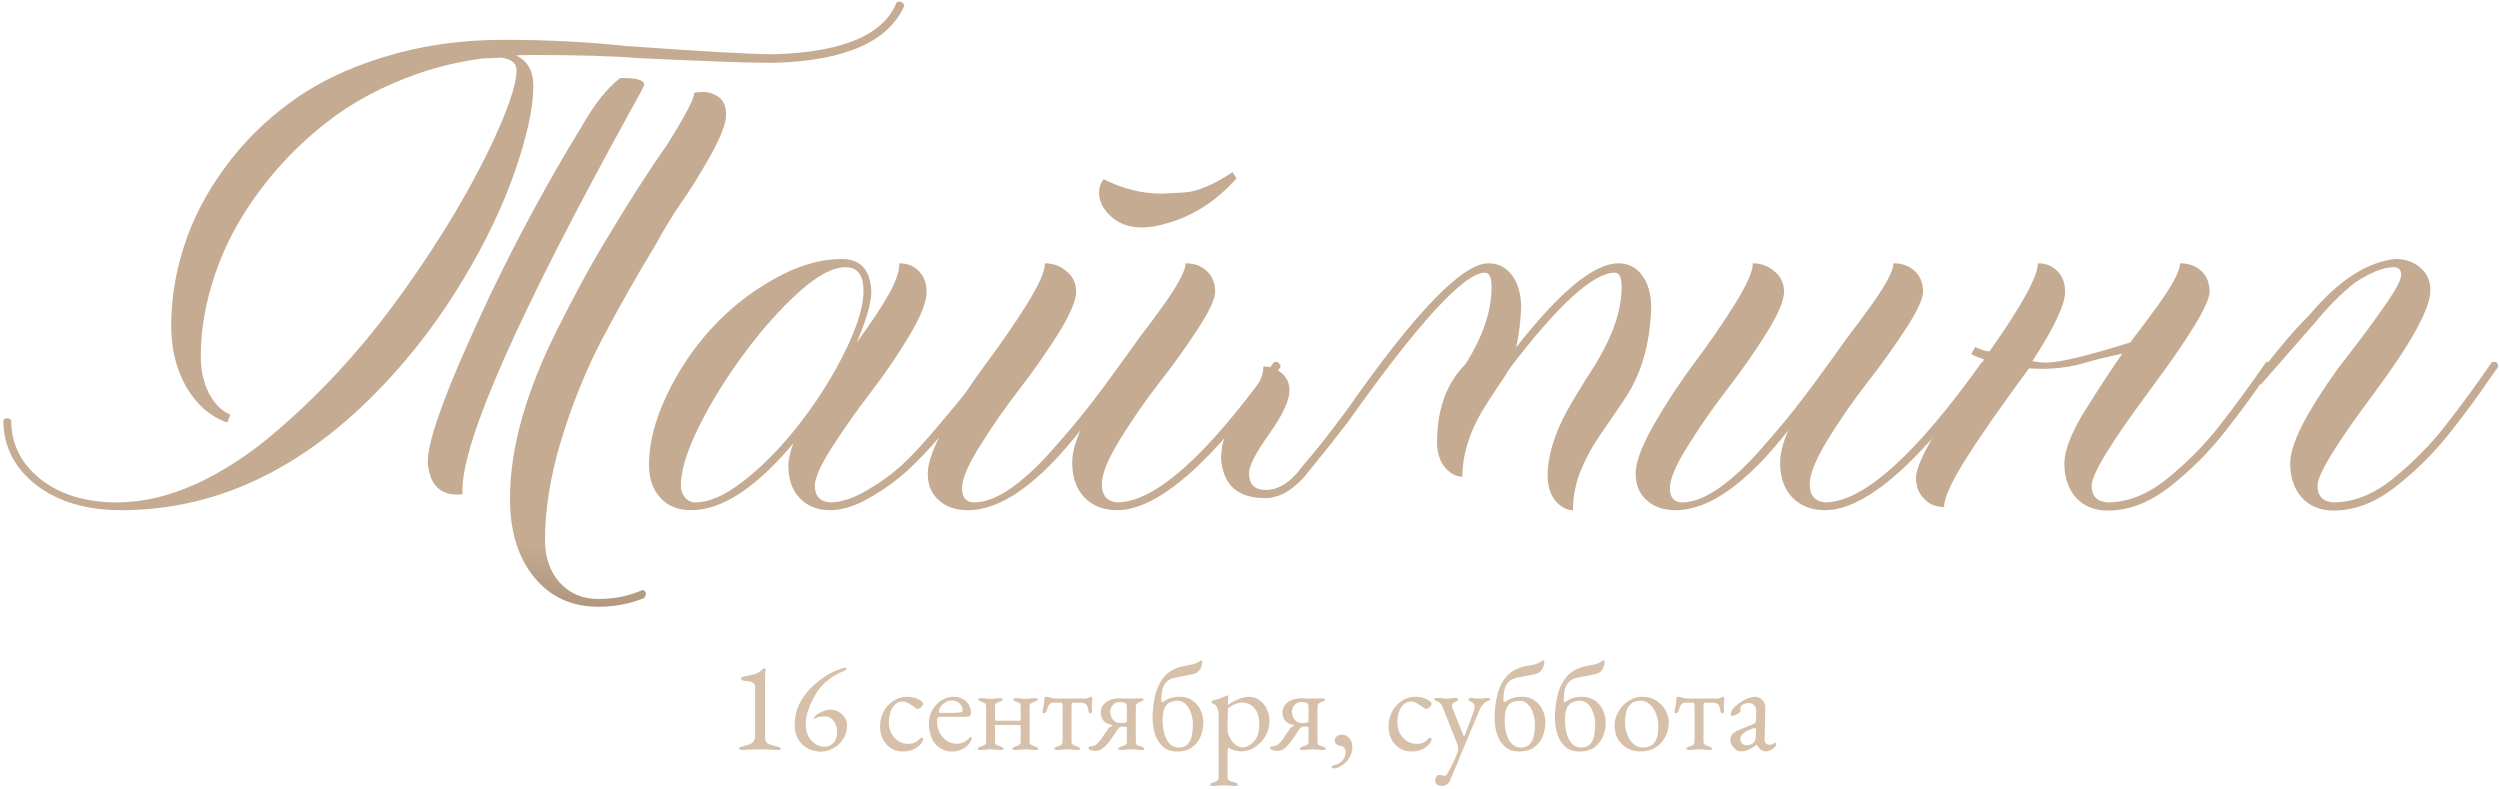<?xml version="1.0" encoding="UTF-8"?> <svg xmlns="http://www.w3.org/2000/svg" width="627" height="198" viewBox="0 0 627 198" fill="none"> <path d="M114.715 124.047C110.223 124.047 107.749 121.41 107.293 116.137V115.648C107.293 109.984 112.469 96.182 122.82 74.242C129.852 59.529 137.534 45.368 145.867 31.762C148.992 26.228 152.215 22.159 155.535 19.555H156.121C159.702 19.555 161.525 20.108 161.59 21.215C161.59 21.475 160.385 23.754 157.977 28.051C129.982 78.832 115.984 110.44 115.984 122.875V123.949L114.715 124.047ZM150.066 152.172C143.361 152.172 137.99 149.698 133.953 144.75C129.917 139.802 127.898 133.227 127.898 125.023C127.898 112.393 131.935 98.103 140.008 82.152C143.849 74.47 147.527 67.667 151.043 61.742C157.553 50.87 162.924 42.471 167.156 36.547C171.779 29.19 174.09 24.796 174.09 23.363V23.266C174.871 23.135 175.587 23.07 176.238 23.07C177.671 23.07 179.005 23.494 180.242 24.34C181.479 25.186 182.098 26.684 182.098 28.832C182.098 30.98 180.73 34.496 177.996 39.379C175.262 44.197 172.885 48.005 170.867 50.805C168.914 53.604 166.733 57.185 164.324 61.547C159.507 69.49 155.047 77.367 150.945 85.18C146.909 92.927 143.523 101.293 140.789 110.277C138.055 119.262 136.688 127.628 136.688 135.375C136.688 139.802 137.924 143.383 140.398 146.117C142.872 148.852 146.095 150.219 150.066 150.219C154.103 150.219 157.781 149.47 161.102 147.973C161.688 148.038 161.98 148.363 161.98 148.949C161.98 149.34 161.818 149.698 161.492 150.023C157.911 151.456 154.103 152.172 150.066 152.172ZM129.363 13.891C132.293 15.193 133.758 17.764 133.758 21.605C133.758 26.944 132.228 34.04 129.168 42.895C126.108 51.684 121.844 60.635 116.375 69.75C108.628 82.706 99.481 94.001 88.934 103.637C71.03 119.848 51.531 127.953 30.438 127.953C21.648 127.953 14.52 125.837 9.051 121.605C3.582 117.309 0.848 111.905 0.848 105.395C1.108 105.069 1.434 104.906 1.824 104.906C2.215 104.906 2.54 105.069 2.801 105.395C2.801 111.319 5.242 116.234 10.125 120.141C15.073 124.047 21.486 126 29.363 126C35.743 126 42.319 124.47 49.09 121.41C55.926 118.285 62.566 113.956 69.012 108.422C81.577 97.745 92.938 85.049 103.094 70.336C110.971 59.073 117.449 48.233 122.527 37.816C127.215 28.051 129.559 21.312 129.559 17.602C129.559 15.844 128.289 14.802 125.75 14.477L120.965 14.672C115.496 15.388 110.19 16.625 105.047 18.383C96.062 21.508 88.315 25.642 81.805 30.785C75.294 35.863 69.63 41.69 64.812 48.266C59.995 54.776 56.382 61.579 53.973 68.676C51.564 75.707 50.359 82.608 50.359 89.379C50.359 92.894 51.043 95.987 52.41 98.656C53.777 101.26 55.568 103.051 57.781 104.027L57 105.98C52.768 104.483 49.35 101.521 46.746 97.094C44.207 92.602 42.938 87.491 42.938 81.762C42.938 74.926 44.044 68.155 46.258 61.449C48.471 54.678 51.857 48.2 56.414 42.016C60.971 35.766 66.473 30.297 72.918 25.609C79.363 20.857 87.176 17.081 96.356 14.281C105.6 11.417 115.594 9.984 126.336 9.984C137.078 9.984 147.332 10.505 157.098 11.547C176.434 12.914 188.478 13.598 193.23 13.598H194.305C211.427 13.077 221.616 8.747 224.871 0.609C225.132 0.479 225.359 0.414 225.555 0.414C226.141 0.414 226.564 0.74 226.824 1.391C222.853 10.44 212.013 15.225 194.305 15.746H192.449C187.436 15.746 176.661 15.355 160.125 14.574C153.745 14.053 144.891 13.793 133.562 13.793C132.13 13.793 130.73 13.825 129.363 13.891ZM208.172 127.953C205.047 127.953 202.508 126.944 200.555 124.926C198.667 122.908 197.723 120.206 197.723 116.82C197.723 115.258 198.146 113.37 198.992 111.156C189.617 122.354 181.056 127.953 173.309 127.953C170.118 127.953 167.579 126.944 165.691 124.926C163.738 122.842 162.762 120.076 162.762 116.625C162.762 111.221 164.227 105.427 167.156 99.242C170.086 93.057 173.797 87.491 178.289 82.543C182.846 77.53 188.087 73.363 194.012 70.043C199.936 66.658 205.633 64.965 211.102 64.965C215.789 64.965 218.263 67.634 218.523 72.973C218.523 75.967 217.286 80.297 214.812 85.961C218.393 81.078 221.062 77.074 222.82 73.949C224.643 70.759 225.555 68.122 225.555 66.039C227.573 66.039 229.201 66.69 230.438 67.992C231.74 69.294 232.391 71.019 232.391 73.168C232.391 75.707 230.926 79.418 227.996 84.301C225.066 89.184 221.844 93.904 218.328 98.461C214.878 102.953 211.688 107.478 208.758 112.035C205.828 116.592 204.363 119.848 204.363 121.801C204.363 124.405 205.633 125.805 208.172 126C210.906 126 213.999 124.991 217.449 122.973C220.9 120.954 223.927 118.741 226.531 116.332C229.135 113.858 232.098 110.635 235.418 106.664C238.803 102.693 241.18 99.796 242.547 97.973L247.723 90.844L248.211 90.746C248.536 90.746 248.797 90.876 248.992 91.137C249.253 91.332 249.383 91.592 249.383 91.918V92.016L244.207 99.242C242.84 101.065 240.398 104.027 236.883 108.129C233.432 112.23 230.34 115.518 227.605 117.992C224.871 120.466 221.714 122.745 218.133 124.828C214.552 126.911 211.232 127.953 208.172 127.953ZM174.383 126C177.703 126 181.479 124.405 185.711 121.215C190.008 118.025 194.24 113.923 198.406 108.91C202.573 103.897 206.251 98.559 209.441 92.894C214.194 84.366 216.57 77.725 216.57 72.973C216.57 69.001 215.073 67.016 212.078 67.016C208.888 67.016 204.982 69.099 200.359 73.266C195.737 77.432 191.18 82.543 186.688 88.598C182.195 94.652 178.419 100.74 175.359 106.859C172.299 112.979 170.77 117.96 170.77 121.801C170.77 122.973 171.128 123.982 171.844 124.828C172.56 125.609 173.406 126 174.383 126ZM280.145 127.953C276.759 127.953 274.025 126.879 271.941 124.73C269.923 122.582 268.914 119.685 268.914 116.039C268.914 113.76 269.598 111.059 270.965 107.934C260.483 121.28 251.076 127.953 242.742 127.953C239.747 127.953 237.339 127.139 235.516 125.512C233.628 123.884 232.684 121.638 232.684 118.773C232.684 115.909 234.214 111.807 237.273 106.469C240.333 101.13 243.686 96.019 247.332 91.137C251.043 86.189 254.428 81.273 257.488 76.391C260.548 71.508 262.078 68.057 262.078 66.039C264.161 66.039 265.984 66.723 267.547 68.09C269.109 69.392 269.891 71.085 269.891 73.168C269.891 75.382 268.393 78.897 265.398 83.715C262.404 88.467 259.116 93.155 255.535 97.777C252.02 102.335 248.764 107.022 245.77 111.84C242.775 116.592 241.277 120.108 241.277 122.387C241.277 124.796 242.286 126 244.305 126C247.039 126 250.099 124.828 253.484 122.484C256.935 120.076 260.418 116.853 263.934 112.816C267.514 108.78 270.477 105.264 272.82 102.27C275.229 99.21 278.582 94.685 282.879 88.695L285.809 84.594C287.632 82.25 289.096 80.297 290.203 78.734C294.956 72.354 297.332 68.122 297.332 66.039C299.546 66.039 301.336 66.69 302.703 67.992C304.07 69.294 304.754 71.019 304.754 73.168C304.754 74.991 303.257 78.181 300.262 82.738C297.332 87.231 294.077 91.755 290.496 96.312C286.98 100.87 283.725 105.59 280.73 110.473C277.801 115.29 276.336 118.936 276.336 121.41C276.336 124.21 277.605 125.74 280.145 126C289.65 126 302.768 114.281 319.5 90.844L319.988 90.746C320.314 90.746 320.574 90.876 320.77 91.137C321.03 91.332 321.16 91.592 321.16 91.918V92.016C304.103 115.974 290.431 127.953 280.145 127.953ZM286.395 57.055C283.27 57.055 280.698 56.143 278.68 54.32C276.661 52.497 275.652 50.512 275.652 48.363C275.652 46.996 276.043 45.857 276.824 44.945C281.577 47.354 286.395 48.559 291.277 48.559C291.993 48.559 293.914 48.461 297.039 48.266C300.229 48.07 304.266 46.378 309.148 43.188L310.125 44.75C305.047 50.414 299.253 54.158 292.742 55.98C290.398 56.697 288.283 57.055 286.395 57.055ZM394.5 127.953C392.938 127.953 391.473 127.172 390.105 125.609C388.803 123.982 388.152 121.898 388.152 119.359C388.152 113.695 390.333 107.283 394.695 100.121C396.518 97.061 398.341 94.132 400.164 91.332C404.526 84.171 406.707 77.725 406.707 71.996C406.707 69.587 406.154 68.383 405.047 68.383C399.643 68.383 390.887 76.326 378.777 92.211C378.191 93.188 377.02 94.978 375.262 97.582C373.569 100.121 372.397 101.944 371.746 103.051C368.426 108.715 366.766 114.216 366.766 119.555C365.203 119.555 363.738 118.773 362.371 117.211C361.069 115.583 360.418 113.5 360.418 110.961C360.418 102.628 362.794 96.085 367.547 91.332C371.909 84.431 374.09 77.986 374.09 71.996C374.09 69.587 373.536 68.383 372.43 68.383C367.221 68.383 355.73 80.915 337.957 105.98C334.441 110.538 331.284 114.509 328.484 117.895C324.904 122.582 321.16 124.926 317.254 124.926C310.288 124.926 306.609 121.508 306.219 114.672L306.414 112.816C306.479 110.473 308.204 106.892 311.59 102.074L314.715 97.68C316.147 95.596 316.863 93.676 316.863 91.918C318.621 91.918 320.151 92.471 321.453 93.578C322.755 94.685 323.406 96.117 323.406 97.875C323.406 100.414 321.714 104.06 318.328 108.812C314.943 113.565 313.25 116.853 313.25 118.676C313.25 121.475 314.65 122.875 317.449 122.875C320.77 122.875 323.895 120.824 326.824 116.723C329.754 113.402 333.497 108.65 338.055 102.465C355.047 78.181 366.798 66.039 373.309 66.039C375.717 66.039 377.671 67.016 379.168 68.969C380.665 70.922 381.447 73.591 381.512 76.977C381.382 80.622 380.958 84.008 380.242 87.133C391.245 73.07 399.806 66.039 405.926 66.039C408.335 66.039 410.288 67.016 411.785 68.969C413.283 70.922 414.064 73.591 414.129 76.977C413.868 86.287 411.59 94.066 407.293 100.316C405.34 103.246 403.387 106.111 401.434 108.91C399.48 111.71 397.82 114.737 396.453 117.992C395.151 121.247 394.5 124.568 394.5 127.953ZM457.684 127.953C454.298 127.953 451.564 126.879 449.48 124.73C447.462 122.582 446.453 119.685 446.453 116.039C446.453 113.76 447.137 111.059 448.504 107.934C438.022 121.28 428.615 127.953 420.281 127.953C417.286 127.953 414.878 127.139 413.055 125.512C411.167 123.884 410.223 121.638 410.223 118.773C410.223 115.909 411.753 111.807 414.812 106.469C417.872 101.13 421.225 96.019 424.871 91.137C428.582 86.189 431.967 81.273 435.027 76.391C438.087 71.508 439.617 68.057 439.617 66.039C441.701 66.039 443.523 66.723 445.086 68.09C446.648 69.392 447.43 71.085 447.43 73.168C447.43 75.382 445.932 78.897 442.938 83.715C439.943 88.467 436.655 93.155 433.074 97.777C429.559 102.335 426.303 107.022 423.309 111.84C420.314 116.592 418.816 120.108 418.816 122.387C418.816 124.796 419.826 126 421.844 126C424.578 126 427.638 124.828 431.023 122.484C434.474 120.076 437.957 116.853 441.473 112.816C445.053 108.78 448.016 105.264 450.359 102.27C452.768 99.21 456.121 94.685 460.418 88.695L463.348 84.594C465.171 82.25 466.635 80.297 467.742 78.734C472.495 72.354 474.871 68.122 474.871 66.039C477.085 66.039 478.875 66.69 480.242 67.992C481.609 69.294 482.293 71.019 482.293 73.168C482.293 74.991 480.796 78.181 477.801 82.738C474.871 87.231 471.616 91.755 468.035 96.312C464.52 100.87 461.264 105.59 458.27 110.473C455.34 115.29 453.875 118.936 453.875 121.41C453.875 124.21 455.145 125.74 457.684 126C467.189 126 480.307 114.281 497.039 90.844L497.527 90.746C497.853 90.746 498.113 90.876 498.309 91.137C498.569 91.332 498.699 91.592 498.699 91.918V92.016C481.642 115.974 467.97 127.953 457.684 127.953ZM528.582 128.051C525.327 128.051 522.69 126.977 520.672 124.828C518.719 122.615 517.742 119.75 517.742 116.234C517.742 113.305 519.207 109.301 522.137 104.223C526.564 97.126 529.949 91.951 532.293 88.695C528.582 89.477 525.392 90.258 522.723 91.039C519.533 92.016 515.854 92.504 511.688 92.504L508.855 92.406C501.954 101.781 496.811 109.138 493.426 114.477C489.52 120.596 487.566 124.828 487.566 127.172C485.548 127.172 483.888 126.488 482.586 125.121C481.219 123.754 480.535 121.996 480.535 119.848C480.535 117.764 482.13 114.053 485.32 108.715C487.599 104.939 491.701 98.754 497.625 90.16C496.128 89.639 495.053 89.184 494.402 88.793L495.379 87.035C496.941 87.751 498.081 88.109 498.797 88.109H498.992C507.065 76.651 511.102 69.294 511.102 66.039C513.12 66.039 514.747 66.69 515.984 67.992C517.286 69.294 517.938 71.019 517.938 73.168C517.938 76.358 515.203 82.152 509.734 90.551C510.841 90.811 512.013 90.941 513.25 90.941C516.505 90.941 523.536 89.249 534.344 85.863C534.734 85.212 535.027 84.789 535.223 84.594C537.046 82.25 538.51 80.297 539.617 78.734C544.37 72.419 546.746 68.188 546.746 66.039C548.96 66.039 550.75 66.69 552.117 67.992C553.484 69.294 554.168 71.019 554.168 73.168C554.168 76.228 549.025 84.659 538.738 98.461C529.298 111.221 524.578 119.001 524.578 121.801C524.578 124.405 525.913 125.805 528.582 126C533.595 126 538.543 124.047 543.426 120.141C548.634 115.909 553.094 111.384 556.805 106.566C560.19 102.27 564.031 97.029 568.328 90.844L568.816 90.746C569.533 90.746 569.891 91.169 569.891 92.016L567.938 94.75C565.138 98.917 561.915 103.311 558.27 107.934C554.233 113.142 549.611 117.797 544.402 121.898C539.259 126 533.986 128.051 528.582 128.051ZM585.223 128.051C581.967 128.051 579.331 126.977 577.312 124.828C575.359 122.615 574.383 119.75 574.383 116.234C574.383 113.305 575.815 109.301 578.68 104.223C581.609 99.144 584.799 94.392 588.25 89.965C591.766 85.473 594.956 81.176 597.82 77.074C600.75 72.908 602.215 70.206 602.215 68.969C602.215 67.667 601.596 67.016 600.359 67.016C597.82 67.016 594.598 68.285 590.691 70.824C587.176 73.624 583.823 76.977 580.633 80.883L567.059 96.41H566.961C566.375 96.41 566.082 95.954 566.082 95.043V94.555C570.9 88.044 575.294 82.836 579.266 78.93C586.492 70.336 593.654 65.681 600.75 64.965C603.354 64.965 605.47 65.713 607.098 67.211C608.725 68.643 609.539 70.499 609.539 72.777C609.539 77.335 604.819 85.961 595.379 98.656C585.939 111.286 581.219 119.001 581.219 121.801C581.219 124.405 582.553 125.805 585.223 126C590.236 126 595.184 124.047 600.066 120.141C605.275 115.909 609.734 111.384 613.445 106.566C616.831 102.27 620.672 97.029 624.969 90.844L625.457 90.746C626.173 90.746 626.531 91.169 626.531 92.016L624.578 94.75C621.779 98.917 618.556 103.311 614.91 107.934C610.874 113.142 606.251 117.797 601.043 121.898C595.9 126 590.626 128.051 585.223 128.051Z" fill="url(#paint0_linear_459_95)"></path> <path d="M185.862 188.096C185.712 188.096 185.595 188.053 185.51 187.968C185.424 187.883 185.382 187.797 185.382 187.712C185.382 187.52 185.542 187.381 185.862 187.296C186.672 187.083 187.334 186.891 187.846 186.72C188.379 186.528 188.763 186.272 188.998 185.952C189.254 185.611 189.382 185.131 189.382 184.512V172.288C189.382 171.883 189.254 171.573 188.998 171.36C188.742 171.147 188.411 170.997 188.006 170.912C187.6 170.827 187.163 170.773 186.694 170.752C186.48 170.731 186.288 170.677 186.118 170.592C185.947 170.507 185.862 170.379 185.862 170.208C185.862 170.059 185.936 169.931 186.086 169.824C186.256 169.717 186.448 169.653 186.661 169.632C187.622 169.483 188.475 169.301 189.222 169.088C189.99 168.853 190.736 168.373 191.462 167.648C191.483 167.627 191.504 167.616 191.526 167.616C191.568 167.616 191.6 167.616 191.622 167.616C191.728 167.616 191.824 167.648 191.91 167.712C191.995 167.755 192.027 167.819 192.006 167.904C191.963 168.224 191.931 168.576 191.91 168.96C191.888 169.323 191.878 169.728 191.878 170.176V184.896C191.878 185.429 191.974 185.835 192.166 186.112C192.379 186.389 192.731 186.613 193.222 186.784C193.712 186.933 194.395 187.115 195.27 187.328C195.398 187.349 195.515 187.403 195.622 187.488C195.75 187.552 195.814 187.637 195.814 187.744C195.814 187.979 195.664 188.096 195.366 188.096C194.768 188.096 194.214 188.075 193.702 188.032C193.211 188.011 192.72 187.989 192.23 187.968C191.76 187.947 191.238 187.936 190.661 187.936C190.086 187.936 189.542 187.947 189.03 187.968C188.518 187.989 188.006 188.011 187.494 188.032C186.982 188.075 186.438 188.096 185.862 188.096ZM205.877 188.512C204.789 188.512 203.743 188.267 202.741 187.776C201.738 187.285 200.917 186.549 200.277 185.568C199.637 184.565 199.317 183.317 199.317 181.824C199.317 180.629 199.455 179.541 199.733 178.56C200.01 177.579 200.362 176.715 200.789 175.968C201.215 175.2 201.642 174.549 202.069 174.016C202.517 173.461 202.89 173.035 203.189 172.736C203.722 172.181 204.405 171.563 205.237 170.88C206.069 170.197 207.029 169.547 208.117 168.928C209.226 168.309 210.431 167.829 211.733 167.488C211.925 167.445 212.074 167.456 212.181 167.52C212.309 167.584 212.351 167.648 212.309 167.712C212.223 167.904 212.085 168.053 211.893 168.16C211.722 168.245 211.583 168.309 211.477 168.352C210.047 168.971 208.81 169.675 207.765 170.464C206.741 171.253 205.823 172.235 205.013 173.408C204.671 173.92 204.266 174.624 203.797 175.52C203.327 176.395 202.922 177.376 202.581 178.464C202.239 179.552 202.069 180.651 202.069 181.76C202.09 182.933 202.335 183.936 202.805 184.768C203.274 185.579 203.85 186.197 204.533 186.624C205.237 187.051 205.941 187.275 206.645 187.296C207.519 187.317 208.287 187.019 208.949 186.4C209.61 185.76 209.941 184.779 209.941 183.456C209.941 182.795 209.813 182.187 209.557 181.632C209.322 181.056 208.981 180.587 208.533 180.224C208.106 179.861 207.605 179.68 207.029 179.68C206.474 179.68 205.994 179.712 205.589 179.776C205.205 179.84 204.831 179.968 204.469 180.16C204.277 180.245 204.159 180.245 204.117 180.16C204.095 180.053 204.138 179.936 204.245 179.808C204.415 179.637 204.554 179.499 204.661 179.392C204.789 179.285 204.938 179.168 205.109 179.04C205.343 178.869 205.77 178.656 206.389 178.4C207.029 178.123 207.647 177.984 208.245 177.984C208.991 177.984 209.674 178.155 210.293 178.496C210.933 178.837 211.445 179.307 211.829 179.904C212.234 180.48 212.437 181.152 212.437 181.92C212.437 182.923 212.245 183.829 211.861 184.64C211.477 185.451 210.965 186.144 210.325 186.72C209.685 187.296 208.97 187.733 208.181 188.032C207.413 188.352 206.645 188.512 205.877 188.512ZM226.41 188.48C225.343 188.48 224.372 188.213 223.498 187.68C222.644 187.125 221.962 186.379 221.45 185.44C220.959 184.48 220.714 183.413 220.714 182.24C220.714 180.853 221.012 179.595 221.61 178.464C222.228 177.333 223.05 176.437 224.074 175.776C225.098 175.093 226.228 174.752 227.466 174.752C228.852 174.752 230.068 175.125 231.114 175.872C231.37 176.064 231.498 176.267 231.498 176.48C231.498 176.651 231.423 176.843 231.274 177.056C231.124 177.269 230.943 177.451 230.73 177.6C230.516 177.728 230.314 177.792 230.122 177.792C230.015 177.792 229.908 177.76 229.802 177.696C229.695 177.611 229.578 177.525 229.45 177.44C228.98 177.077 228.458 176.736 227.882 176.416C227.306 176.096 226.826 175.936 226.442 175.936C225.396 175.936 224.543 176.427 223.882 177.408C223.242 178.368 222.922 179.637 222.922 181.216C222.922 182.219 223.135 183.125 223.562 183.936C224.01 184.747 224.596 185.387 225.322 185.856C226.068 186.325 226.89 186.56 227.786 186.56C228.404 186.56 228.938 186.464 229.386 186.272C229.834 186.059 230.314 185.696 230.826 185.184C230.868 185.141 230.922 185.109 230.986 185.088C231.05 185.045 231.103 185.024 231.146 185.024C231.38 185.024 231.498 185.173 231.498 185.472C231.498 185.6 231.455 185.749 231.37 185.92C231.306 186.069 231.188 186.251 231.018 186.464C230.676 186.891 230.271 187.264 229.802 187.584C229.332 187.883 228.81 188.107 228.234 188.256C227.679 188.405 227.071 188.48 226.41 188.48ZM238.816 188.48C237.643 188.48 236.619 188.192 235.744 187.616C234.869 187.04 234.187 186.229 233.696 185.184C233.205 184.117 232.96 182.891 232.96 181.504C232.96 180.267 233.237 179.147 233.792 178.144C234.368 177.12 235.125 176.299 236.064 175.68C237.003 175.061 238.027 174.752 239.136 174.752C239.989 174.752 240.747 174.923 241.408 175.264C242.069 175.605 242.581 176.085 242.944 176.704C243.328 177.301 243.52 177.995 243.52 178.784C243.52 179.445 243.2 179.776 242.56 179.776H235.808C235.509 179.776 235.296 179.861 235.168 180.032C235.061 180.181 235.008 180.491 235.008 180.96C235.008 181.984 235.232 182.923 235.68 183.776C236.128 184.608 236.725 185.28 237.472 185.792C238.219 186.283 239.04 186.528 239.936 186.528C240.576 186.528 241.152 186.411 241.664 186.176C242.197 185.92 242.667 185.557 243.072 185.088C243.157 184.981 243.221 184.917 243.264 184.896C243.307 184.853 243.36 184.832 243.424 184.832C243.595 184.832 243.68 184.939 243.68 185.152C243.68 185.557 243.488 186.005 243.104 186.496C242.784 186.901 242.4 187.253 241.952 187.552C241.504 187.851 241.013 188.075 240.48 188.224C239.947 188.395 239.392 188.48 238.816 188.48ZM235.872 178.784H238.784C239.296 178.784 239.733 178.773 240.096 178.752C240.459 178.731 240.811 178.688 241.152 178.624C241.259 178.603 241.323 178.539 241.344 178.432C241.387 178.304 241.408 178.133 241.408 177.92C241.408 177.301 241.131 176.779 240.576 176.352C240.043 175.904 239.403 175.68 238.656 175.68C238.165 175.68 237.675 175.829 237.184 176.128C236.693 176.405 236.288 176.757 235.968 177.184C235.648 177.611 235.488 178.037 235.488 178.464C235.488 178.677 235.616 178.784 235.872 178.784ZM245.973 188.096C245.845 188.096 245.685 188.085 245.493 188.064C245.322 188.043 245.237 187.957 245.237 187.808C245.237 187.637 245.311 187.52 245.461 187.456C245.631 187.371 245.802 187.296 245.973 187.232C246.293 187.125 246.591 187.008 246.869 186.88C247.167 186.731 247.317 186.432 247.317 185.984V177.216C247.317 176.789 247.189 176.501 246.933 176.352C246.698 176.181 246.421 176.053 246.101 175.968C245.93 175.904 245.759 175.829 245.589 175.744C245.439 175.659 245.365 175.541 245.365 175.392C245.365 175.243 245.45 175.157 245.621 175.136C245.813 175.115 245.973 175.104 246.101 175.104C246.527 175.104 246.837 175.115 247.029 175.136C247.242 175.157 247.445 175.189 247.637 175.232C247.829 175.253 248.106 175.264 248.469 175.264C248.853 175.264 249.13 175.253 249.301 175.232C249.471 175.189 249.653 175.157 249.845 175.136C250.058 175.115 250.367 175.104 250.773 175.104C250.901 175.104 251.05 175.115 251.221 175.136C251.413 175.157 251.509 175.243 251.509 175.392C251.509 175.541 251.423 175.659 251.253 175.744C251.103 175.829 250.943 175.904 250.773 175.968C250.453 176.053 250.165 176.181 249.909 176.352C249.674 176.501 249.557 176.789 249.557 177.216V180.576C249.557 180.661 249.599 180.715 249.685 180.736C249.77 180.757 249.834 180.768 249.877 180.768H255.829C255.871 180.768 255.903 180.747 255.925 180.704C255.967 180.661 255.989 180.597 255.989 180.512V177.216C255.989 176.789 255.882 176.501 255.669 176.352C255.455 176.181 255.189 176.053 254.869 175.968C254.698 175.904 254.527 175.829 254.357 175.744C254.207 175.659 254.133 175.541 254.133 175.392C254.133 175.243 254.218 175.157 254.389 175.136C254.559 175.115 254.719 175.104 254.869 175.104C255.295 175.104 255.605 175.115 255.797 175.136C255.989 175.157 256.17 175.189 256.341 175.232C256.533 175.253 256.81 175.264 257.173 175.264C257.557 175.264 257.834 175.253 258.005 175.232C258.197 175.189 258.399 175.157 258.613 175.136C258.826 175.115 259.135 175.104 259.541 175.104C259.69 175.104 259.85 175.115 260.021 175.136C260.191 175.157 260.277 175.243 260.277 175.392C260.277 175.541 260.191 175.659 260.021 175.744C259.871 175.829 259.711 175.904 259.541 175.968C259.221 176.053 258.922 176.181 258.645 176.352C258.367 176.501 258.229 176.789 258.229 177.216V185.984C258.229 186.411 258.378 186.699 258.677 186.848C258.997 186.997 259.317 187.125 259.637 187.232C259.807 187.296 259.967 187.371 260.117 187.456C260.287 187.52 260.373 187.637 260.373 187.808C260.373 187.957 260.277 188.043 260.085 188.064C259.914 188.085 259.765 188.096 259.637 188.096C259.231 188.096 258.911 188.075 258.677 188.032C258.442 188.011 258.218 187.989 258.005 187.968C257.813 187.947 257.525 187.936 257.141 187.936C256.778 187.936 256.49 187.947 256.277 187.968C256.063 187.989 255.839 188.011 255.605 188.032C255.391 188.075 255.071 188.096 254.645 188.096C254.517 188.096 254.357 188.085 254.165 188.064C253.994 188.043 253.909 187.957 253.909 187.808C253.909 187.637 253.983 187.52 254.133 187.456C254.303 187.371 254.474 187.296 254.645 187.232C254.965 187.125 255.263 186.997 255.541 186.848C255.839 186.699 255.989 186.411 255.989 185.984V181.984C255.989 181.899 255.978 181.856 255.957 181.856C255.935 181.835 255.903 181.824 255.861 181.824H249.653C249.61 181.824 249.578 181.845 249.557 181.888C249.557 181.909 249.557 181.963 249.557 182.048V185.984C249.557 186.432 249.706 186.731 250.005 186.88C250.325 187.008 250.645 187.125 250.965 187.232C251.135 187.296 251.295 187.371 251.445 187.456C251.615 187.52 251.701 187.637 251.701 187.808C251.701 187.957 251.605 188.043 251.413 188.064C251.242 188.085 251.093 188.096 250.965 188.096C250.559 188.096 250.239 188.075 250.005 188.032C249.77 188.011 249.546 187.989 249.333 187.968C249.141 187.947 248.853 187.936 248.469 187.936C248.106 187.936 247.818 187.947 247.605 187.968C247.391 187.989 247.167 188.011 246.933 188.032C246.719 188.075 246.399 188.096 245.973 188.096ZM265.156 188.096C265.05 188.096 264.9 188.075 264.708 188.032C264.516 188.011 264.42 187.936 264.42 187.808C264.42 187.637 264.495 187.52 264.644 187.456C264.815 187.371 264.986 187.296 265.156 187.232C265.476 187.125 265.775 186.997 266.052 186.848C266.351 186.699 266.5 186.389 266.5 185.92V177.248C266.5 177.056 266.479 176.843 266.436 176.608C266.394 176.352 266.287 176.224 266.116 176.224H264.196C263.876 176.224 263.62 176.288 263.428 176.416C263.236 176.544 263.066 176.747 262.916 177.024C262.788 177.28 262.66 177.643 262.532 178.112C262.49 178.283 262.394 178.464 262.244 178.656C262.116 178.827 261.967 178.912 261.796 178.912C261.711 178.912 261.636 178.869 261.572 178.784C261.508 178.699 261.476 178.581 261.476 178.432C261.476 178.389 261.476 178.336 261.476 178.272C261.498 178.208 261.519 178.144 261.54 178.08C261.626 177.781 261.711 177.355 261.796 176.8C261.882 176.224 261.924 175.733 261.924 175.328C261.924 175.157 261.956 175.019 262.02 174.912C262.106 174.805 262.234 174.752 262.404 174.752C262.575 174.752 262.724 174.773 262.852 174.816C262.98 174.859 263.172 174.912 263.428 174.976C263.663 175.04 263.887 175.093 264.1 175.136C264.335 175.179 264.644 175.2 265.028 175.2H271.62C271.898 175.2 272.175 175.189 272.452 175.168C272.73 175.147 272.911 175.104 272.996 175.04C273.103 174.955 273.22 174.891 273.348 174.848C273.476 174.784 273.562 174.752 273.604 174.752C273.668 174.752 273.743 174.795 273.828 174.88C273.914 174.965 273.956 175.083 273.956 175.232C273.956 175.445 273.935 175.68 273.892 175.936C273.85 176.192 273.828 176.459 273.828 176.736C273.828 176.992 273.828 177.248 273.828 177.504C273.85 177.739 273.871 177.973 273.892 178.208C273.914 178.357 273.882 178.517 273.796 178.688C273.732 178.837 273.626 178.912 273.476 178.912C273.327 178.912 273.199 178.816 273.092 178.624C273.007 178.411 272.954 178.24 272.932 178.112C272.911 177.728 272.836 177.397 272.708 177.12C272.58 176.821 272.388 176.597 272.132 176.448C271.876 176.299 271.546 176.224 271.14 176.224H269.22C269.007 176.224 268.868 176.341 268.804 176.576C268.762 176.811 268.74 177.035 268.74 177.248V185.952C268.74 186.4 268.89 186.699 269.188 186.848C269.508 186.997 269.828 187.125 270.148 187.232C270.319 187.296 270.479 187.371 270.628 187.456C270.799 187.52 270.884 187.637 270.884 187.808C270.884 187.936 270.788 188.011 270.596 188.032C270.404 188.075 270.255 188.096 270.148 188.096C269.743 188.096 269.423 188.075 269.188 188.032C268.954 188.011 268.73 187.989 268.516 187.968C268.324 187.947 268.036 187.936 267.652 187.936C267.29 187.936 267.002 187.947 266.788 187.968C266.575 187.989 266.351 188.011 266.116 188.032C265.903 188.075 265.583 188.096 265.156 188.096ZM274.813 188.32C274.365 188.32 273.949 188.256 273.565 188.128C273.181 188 272.989 187.861 272.989 187.712C272.989 187.371 273.159 187.2 273.501 187.2C274.077 187.2 274.578 187.029 275.005 186.688C275.431 186.325 275.826 185.877 276.189 185.344C276.551 184.811 276.893 184.299 277.213 183.808C277.597 183.253 277.874 182.869 278.045 182.656C278.237 182.443 278.471 182.261 278.749 182.112C279.026 181.963 279.069 181.867 278.877 181.824C278.002 181.653 277.319 181.323 276.829 180.832C276.338 180.32 276.093 179.605 276.093 178.688C276.093 177.941 276.306 177.301 276.733 176.768C277.181 176.235 277.757 175.829 278.461 175.552C279.186 175.275 279.975 175.136 280.829 175.136C281.127 175.136 281.437 175.147 281.757 175.168C282.077 175.168 282.407 175.179 282.749 175.2C283.09 175.2 283.442 175.2 283.805 175.2C284.189 175.2 284.455 175.2 284.605 175.2C284.775 175.179 284.957 175.168 285.149 175.168C285.341 175.147 285.639 175.136 286.045 175.136C286.151 175.136 286.301 175.157 286.493 175.2C286.685 175.221 286.781 175.296 286.781 175.424C286.781 175.573 286.695 175.691 286.525 175.776C286.375 175.861 286.215 175.936 286.045 176C285.725 176.085 285.447 176.224 285.213 176.416C284.978 176.608 284.861 176.949 284.861 177.44V186.112C284.861 186.56 285.01 186.837 285.309 186.944C285.607 187.029 285.917 187.125 286.237 187.232C286.407 187.296 286.567 187.371 286.717 187.456C286.887 187.52 286.973 187.637 286.973 187.808C286.973 187.957 286.866 188.043 286.653 188.064C286.461 188.085 286.322 188.096 286.237 188.096C285.831 188.096 285.501 188.075 285.245 188.032C285.01 188.011 284.786 187.989 284.573 187.968C284.359 187.947 284.061 187.936 283.677 187.936C283.314 187.936 283.026 187.947 282.813 187.968C282.599 187.989 282.375 188.011 282.141 188.032C281.927 188.075 281.607 188.096 281.181 188.096C281.095 188.096 280.946 188.085 280.733 188.064C280.541 188.043 280.445 187.957 280.445 187.808C280.445 187.637 280.519 187.52 280.669 187.456C280.839 187.371 281.01 187.296 281.181 187.232C281.501 187.125 281.821 187.008 282.141 186.88C282.461 186.752 282.621 186.464 282.621 186.016V182.592C282.621 182.379 282.525 182.272 282.333 182.272C282.013 182.229 281.767 182.208 281.597 182.208C281.426 182.208 281.255 182.229 281.085 182.272C280.807 182.357 280.551 182.56 280.317 182.88C280.082 183.2 279.709 183.765 279.197 184.576C278.791 185.216 278.354 185.824 277.885 186.4C277.415 186.976 276.925 187.445 276.413 187.808C275.901 188.149 275.367 188.32 274.813 188.32ZM280.925 181.344C281.437 181.344 281.842 181.312 282.141 181.248C282.461 181.163 282.621 181.013 282.621 180.8V177.28C282.621 176.789 282.482 176.469 282.205 176.32C281.949 176.149 281.479 176.064 280.797 176.064C280.135 176.064 279.581 176.309 279.133 176.8C278.685 177.269 278.461 177.835 278.461 178.496C278.461 179.221 278.685 179.883 279.133 180.48C279.602 181.056 280.199 181.344 280.925 181.344ZM295.269 188.48C293.819 188.48 292.635 188.096 291.717 187.328C290.821 186.539 290.16 185.525 289.733 184.288C289.307 183.029 289.083 181.696 289.061 180.288C289.061 178.091 289.296 176.064 289.765 174.208C290.235 172.352 291.035 170.795 292.165 169.536C293.317 168.277 294.875 167.456 296.837 167.072L298.213 166.816C298.789 166.709 299.259 166.592 299.621 166.464C299.984 166.336 300.283 166.197 300.517 166.048C300.773 165.899 301.008 165.749 301.221 165.6C301.243 165.579 301.285 165.568 301.349 165.568C301.413 165.568 301.456 165.611 301.477 165.696C301.52 165.781 301.541 165.856 301.541 165.92C301.541 166.347 301.456 166.784 301.285 167.232C301.136 167.68 300.88 168.075 300.517 168.416C300.155 168.757 299.664 168.992 299.045 169.12L294.757 169.952C293.968 170.101 293.307 170.4 292.773 170.848C292.261 171.275 291.877 171.893 291.621 172.704C291.387 173.493 291.269 174.528 291.269 175.808C291.269 175.979 291.333 176.075 291.461 176.096C291.589 176.096 291.728 176.043 291.877 175.936C292.304 175.595 292.837 175.317 293.477 175.104C294.139 174.869 294.939 174.752 295.877 174.752C297.136 174.752 298.203 175.061 299.077 175.68C299.973 176.299 300.645 177.099 301.093 178.08C301.563 179.04 301.797 180.075 301.797 181.184C301.797 182.421 301.563 183.605 301.093 184.736C300.624 185.845 299.909 186.752 298.949 187.456C297.989 188.139 296.763 188.48 295.269 188.48ZM295.589 187.488C296.549 187.488 297.285 187.232 297.797 186.72C298.331 186.208 298.693 185.504 298.885 184.608C299.077 183.712 299.173 182.709 299.173 181.6C299.173 180.619 299.013 179.691 298.693 178.816C298.395 177.92 297.957 177.184 297.381 176.608C296.827 176.032 296.144 175.744 295.333 175.744C294.779 175.744 294.235 175.84 293.701 176.032C293.189 176.224 292.773 176.533 292.453 176.96C292.133 177.365 291.909 177.877 291.781 178.496C291.653 179.115 291.589 179.851 291.589 180.704C291.611 182.005 291.771 183.168 292.069 184.192C292.389 185.216 292.848 186.027 293.445 186.624C294.043 187.2 294.757 187.488 295.589 187.488ZM304.186 197.12C304.08 197.12 303.941 197.099 303.77 197.056C303.6 197.035 303.514 196.96 303.514 196.832C303.514 196.661 303.589 196.533 303.738 196.448C303.909 196.384 304.08 196.32 304.25 196.256C304.57 196.149 304.88 196.021 305.178 195.872C305.477 195.744 305.626 195.467 305.626 195.04V178.816C305.626 178.645 305.573 178.389 305.466 178.048C305.381 177.707 305.232 177.376 305.018 177.056C304.805 176.736 304.517 176.544 304.154 176.48C304.069 176.459 304.005 176.405 303.962 176.32C303.92 176.235 303.898 176.149 303.898 176.064C303.898 175.957 303.92 175.872 303.962 175.808C304.005 175.744 304.058 175.701 304.122 175.68C304.933 175.488 305.626 175.285 306.202 175.072C306.778 174.837 307.322 174.613 307.834 174.4C307.856 174.4 307.866 174.4 307.866 174.4C307.866 174.379 307.877 174.368 307.898 174.368C307.941 174.368 307.984 174.4 308.026 174.464C308.069 174.528 308.09 174.592 308.09 174.656C308.09 174.848 308.058 175.157 307.994 175.584C307.952 175.989 307.93 176.32 307.93 176.576C307.93 176.747 307.941 176.843 307.962 176.864C308.176 176.651 308.56 176.384 309.114 176.064C309.69 175.723 310.341 175.424 311.066 175.168C311.792 174.891 312.485 174.752 313.146 174.752C314.256 174.752 315.194 175.051 315.962 175.648C316.752 176.224 317.349 176.981 317.754 177.92C318.181 178.837 318.394 179.797 318.394 180.8C318.394 181.76 318.213 182.699 317.85 183.616C317.488 184.512 316.976 185.323 316.314 186.048C315.653 186.773 314.885 187.36 314.01 187.808C313.136 188.235 312.197 188.448 311.194 188.448C310.896 188.448 310.533 188.395 310.106 188.288C309.701 188.203 309.296 188.085 308.89 187.936C308.506 187.787 308.208 187.616 307.994 187.424C307.973 187.424 307.952 187.552 307.93 187.808C307.909 188.043 307.888 188.288 307.866 188.544C307.866 188.821 307.866 188.992 307.866 189.056V195.04C307.866 195.317 307.973 195.531 308.186 195.68C308.421 195.851 308.677 195.968 308.954 196.032C309.253 196.117 309.509 196.192 309.722 196.256C309.893 196.32 310.053 196.384 310.202 196.448C310.373 196.533 310.458 196.661 310.458 196.832C310.458 196.96 310.373 197.035 310.202 197.056C310.032 197.099 309.882 197.12 309.754 197.12C309.136 197.12 308.613 197.088 308.186 197.024C307.781 196.981 307.301 196.96 306.746 196.96C306.384 196.96 306.085 196.971 305.85 196.992C305.637 197.013 305.413 197.035 305.178 197.056C304.944 197.099 304.613 197.12 304.186 197.12ZM311.674 187.456C311.994 187.456 312.378 187.36 312.826 187.168C313.296 186.976 313.754 186.667 314.202 186.24C314.672 185.813 315.056 185.237 315.354 184.512C315.674 183.787 315.834 182.891 315.834 181.824C315.834 180.587 315.674 179.595 315.354 178.848C315.034 178.101 314.64 177.536 314.17 177.152C313.701 176.768 313.221 176.512 312.73 176.384C312.24 176.256 311.824 176.192 311.482 176.192C310.97 176.192 310.437 176.299 309.882 176.512C309.349 176.725 308.89 176.971 308.506 177.248C308.144 177.504 307.962 177.707 307.962 177.856C307.962 178.325 307.952 178.805 307.93 179.296C307.93 179.765 307.92 180.224 307.898 180.672C307.898 181.12 307.888 181.525 307.866 181.888C307.866 182.229 307.866 182.496 307.866 182.688C307.866 183.541 308.058 184.331 308.442 185.056C308.848 185.781 309.338 186.368 309.914 186.816C310.512 187.243 311.098 187.456 311.674 187.456ZM320.375 188.32C319.927 188.32 319.511 188.256 319.127 188.128C318.743 188 318.551 187.861 318.551 187.712C318.551 187.371 318.722 187.2 319.063 187.2C319.639 187.2 320.141 187.029 320.567 186.688C320.994 186.325 321.389 185.877 321.751 185.344C322.114 184.811 322.455 184.299 322.775 183.808C323.159 183.253 323.437 182.869 323.607 182.656C323.799 182.443 324.034 182.261 324.311 182.112C324.589 181.963 324.631 181.867 324.439 181.824C323.565 181.653 322.882 181.323 322.391 180.832C321.901 180.32 321.655 179.605 321.655 178.688C321.655 177.941 321.869 177.301 322.295 176.768C322.743 176.235 323.319 175.829 324.023 175.552C324.749 175.275 325.538 175.136 326.391 175.136C326.69 175.136 326.999 175.147 327.319 175.168C327.639 175.168 327.97 175.179 328.311 175.2C328.653 175.2 329.005 175.2 329.367 175.2C329.751 175.2 330.018 175.2 330.167 175.2C330.338 175.179 330.519 175.168 330.711 175.168C330.903 175.147 331.202 175.136 331.607 175.136C331.714 175.136 331.863 175.157 332.055 175.2C332.247 175.221 332.343 175.296 332.343 175.424C332.343 175.573 332.258 175.691 332.087 175.776C331.938 175.861 331.778 175.936 331.607 176C331.287 176.085 331.01 176.224 330.775 176.416C330.541 176.608 330.423 176.949 330.423 177.44V186.112C330.423 186.56 330.573 186.837 330.871 186.944C331.17 187.029 331.479 187.125 331.799 187.232C331.97 187.296 332.13 187.371 332.279 187.456C332.45 187.52 332.535 187.637 332.535 187.808C332.535 187.957 332.429 188.043 332.215 188.064C332.023 188.085 331.885 188.096 331.799 188.096C331.394 188.096 331.063 188.075 330.807 188.032C330.573 188.011 330.349 187.989 330.135 187.968C329.922 187.947 329.623 187.936 329.239 187.936C328.877 187.936 328.589 187.947 328.375 187.968C328.162 187.989 327.938 188.011 327.703 188.032C327.49 188.075 327.17 188.096 326.743 188.096C326.658 188.096 326.509 188.085 326.295 188.064C326.103 188.043 326.007 187.957 326.007 187.808C326.007 187.637 326.082 187.52 326.231 187.456C326.402 187.371 326.573 187.296 326.743 187.232C327.063 187.125 327.383 187.008 327.703 186.88C328.023 186.752 328.183 186.464 328.183 186.016V182.592C328.183 182.379 328.087 182.272 327.895 182.272C327.575 182.229 327.33 182.208 327.159 182.208C326.989 182.208 326.818 182.229 326.647 182.272C326.37 182.357 326.114 182.56 325.879 182.88C325.645 183.2 325.271 183.765 324.759 184.576C324.354 185.216 323.917 185.824 323.447 186.4C322.978 186.976 322.487 187.445 321.975 187.808C321.463 188.149 320.93 188.32 320.375 188.32ZM326.487 181.344C326.999 181.344 327.405 181.312 327.703 181.248C328.023 181.163 328.183 181.013 328.183 180.8V177.28C328.183 176.789 328.045 176.469 327.767 176.32C327.511 176.149 327.042 176.064 326.359 176.064C325.698 176.064 325.143 176.309 324.695 176.8C324.247 177.269 324.023 177.835 324.023 178.496C324.023 179.221 324.247 179.883 324.695 180.48C325.165 181.056 325.762 181.344 326.487 181.344ZM334.56 192.704C334.176 192.704 333.984 192.587 333.984 192.352C333.984 192.267 334.016 192.181 334.08 192.096C334.165 192.032 334.282 191.989 334.432 191.968C334.901 191.861 335.37 191.68 335.84 191.424C336.309 191.168 336.704 190.795 337.024 190.304C337.344 189.835 337.504 189.227 337.504 188.48C337.504 188.224 337.386 187.936 337.152 187.616C336.917 187.275 336.618 187.093 336.256 187.072C335.786 187.029 335.413 186.88 335.136 186.624C334.88 186.368 334.752 186.069 334.752 185.728C334.752 185.301 334.922 184.949 335.264 184.672C335.626 184.395 336.042 184.256 336.512 184.256C337.28 184.256 337.909 184.555 338.4 185.152C338.912 185.728 339.168 186.464 339.168 187.36C339.168 188.171 339.008 188.896 338.688 189.536C338.368 190.197 337.962 190.763 337.472 191.232C336.981 191.701 336.469 192.064 335.936 192.32C335.424 192.576 334.965 192.704 334.56 192.704ZM353.941 188.48C352.874 188.48 351.904 188.213 351.029 187.68C350.176 187.125 349.493 186.379 348.981 185.44C348.49 184.48 348.245 183.413 348.245 182.24C348.245 180.853 348.544 179.595 349.141 178.464C349.76 177.333 350.581 176.437 351.605 175.776C352.629 175.093 353.76 174.752 354.997 174.752C356.384 174.752 357.6 175.125 358.645 175.872C358.901 176.064 359.029 176.267 359.029 176.48C359.029 176.651 358.954 176.843 358.805 177.056C358.656 177.269 358.474 177.451 358.261 177.6C358.048 177.728 357.845 177.792 357.653 177.792C357.546 177.792 357.44 177.76 357.333 177.696C357.226 177.611 357.109 177.525 356.981 177.44C356.512 177.077 355.989 176.736 355.413 176.416C354.837 176.096 354.357 175.936 353.973 175.936C352.928 175.936 352.074 176.427 351.413 177.408C350.773 178.368 350.453 179.637 350.453 181.216C350.453 182.219 350.666 183.125 351.093 183.936C351.541 184.747 352.128 185.387 352.853 185.856C353.6 186.325 354.421 186.56 355.317 186.56C355.936 186.56 356.469 186.464 356.917 186.272C357.365 186.059 357.845 185.696 358.357 185.184C358.4 185.141 358.453 185.109 358.517 185.088C358.581 185.045 358.634 185.024 358.677 185.024C358.912 185.024 359.029 185.173 359.029 185.472C359.029 185.6 358.986 185.749 358.901 185.92C358.837 186.069 358.72 186.251 358.549 186.464C358.208 186.891 357.802 187.264 357.333 187.584C356.864 187.883 356.341 188.107 355.765 188.256C355.21 188.405 354.602 188.48 353.941 188.48ZM361.579 197.12C361.174 197.12 360.801 197.013 360.459 196.8C360.118 196.608 359.947 196.277 359.947 195.808C359.947 195.424 360.033 195.083 360.203 194.784C360.395 194.507 360.662 194.368 361.003 194.368C361.238 194.368 361.462 194.4 361.675 194.464C361.91 194.528 362.113 194.56 362.283 194.56C362.411 194.56 362.518 194.528 362.603 194.464C362.71 194.421 362.806 194.336 362.891 194.208C363.126 193.824 363.393 193.344 363.691 192.768C364.011 192.192 364.331 191.541 364.651 190.816C364.993 190.091 365.313 189.323 365.611 188.512C365.675 188.32 365.707 188.075 365.707 187.776C365.707 187.605 365.697 187.445 365.675 187.296C365.654 187.125 365.622 186.976 365.579 186.848L361.867 177.472C361.718 177.088 361.515 176.757 361.259 176.48C361.025 176.181 360.747 175.989 360.427 175.904C360.257 175.84 360.086 175.765 359.915 175.68C359.766 175.595 359.691 175.477 359.691 175.328C359.691 175.2 359.766 175.125 359.915 175.104C360.086 175.061 360.225 175.04 360.331 175.04C360.758 175.04 361.067 175.051 361.259 175.072C361.473 175.093 361.665 175.125 361.835 175.168C362.027 175.189 362.305 175.2 362.667 175.2C363.051 175.2 363.339 175.189 363.531 175.168C363.723 175.125 363.926 175.093 364.139 175.072C364.353 175.051 364.673 175.04 365.099 175.04C365.227 175.04 365.366 175.072 365.515 175.136C365.665 175.179 365.739 175.264 365.739 175.392C365.739 175.541 365.622 175.691 365.387 175.84C365.174 175.968 364.982 176.053 364.811 176.096C364.598 176.16 364.438 176.277 364.331 176.448C364.225 176.597 364.171 176.821 364.171 177.12C364.171 177.248 364.203 177.408 364.267 177.6C364.331 177.771 364.385 177.909 364.427 178.016L367.019 184.416C367.062 184.544 367.126 184.608 367.211 184.608C367.275 184.608 367.329 184.544 367.371 184.416L369.579 178.56C369.643 178.411 369.697 178.219 369.739 177.984C369.803 177.728 369.835 177.525 369.835 177.376C369.835 176.971 369.771 176.693 369.643 176.544C369.537 176.373 369.387 176.245 369.195 176.16C369.025 176.075 368.822 175.968 368.587 175.84C368.374 175.691 368.267 175.541 368.267 175.392C368.267 175.264 368.342 175.179 368.491 175.136C368.662 175.072 368.801 175.04 368.907 175.04C369.206 175.04 369.505 175.072 369.803 175.136C370.123 175.179 370.582 175.2 371.179 175.2C371.585 175.2 371.873 175.189 372.043 175.168C372.235 175.125 372.395 175.093 372.523 175.072C372.651 175.051 372.833 175.04 373.067 175.04C373.174 175.04 373.302 175.061 373.451 175.104C373.622 175.125 373.707 175.2 373.707 175.328C373.707 175.477 373.622 175.595 373.451 175.68C373.302 175.765 373.142 175.84 372.971 175.904C372.651 175.989 372.31 176.245 371.947 176.672C371.585 177.077 371.297 177.536 371.083 178.048L366.731 188.416C366.71 188.48 366.593 188.757 366.379 189.248C366.187 189.739 365.942 190.347 365.643 191.072C365.345 191.797 365.014 192.576 364.651 193.408C364.31 194.24 363.979 195.04 363.659 195.808C363.467 196.235 363.19 196.555 362.827 196.768C362.465 197.003 362.049 197.12 361.579 197.12ZM381.051 188.48C379.6 188.48 378.416 188.096 377.499 187.328C376.603 186.539 375.941 185.525 375.515 184.288C375.088 183.029 374.864 181.696 374.843 180.288C374.843 178.091 375.077 176.064 375.547 174.208C376.016 172.352 376.816 170.795 377.947 169.536C379.099 168.277 380.656 167.456 382.619 167.072L383.995 166.816C384.571 166.709 385.04 166.592 385.403 166.464C385.765 166.336 386.064 166.197 386.299 166.048C386.555 165.899 386.789 165.749 387.003 165.6C387.024 165.579 387.067 165.568 387.131 165.568C387.195 165.568 387.237 165.611 387.259 165.696C387.301 165.781 387.323 165.856 387.323 165.92C387.323 166.347 387.237 166.784 387.067 167.232C386.917 167.68 386.661 168.075 386.299 168.416C385.936 168.757 385.445 168.992 384.827 169.12L380.539 169.952C379.749 170.101 379.088 170.4 378.555 170.848C378.043 171.275 377.659 171.893 377.403 172.704C377.168 173.493 377.051 174.528 377.051 175.808C377.051 175.979 377.115 176.075 377.243 176.096C377.371 176.096 377.509 176.043 377.659 175.936C378.085 175.595 378.619 175.317 379.259 175.104C379.92 174.869 380.72 174.752 381.659 174.752C382.917 174.752 383.984 175.061 384.859 175.68C385.755 176.299 386.427 177.099 386.875 178.08C387.344 179.04 387.579 180.075 387.579 181.184C387.579 182.421 387.344 183.605 386.875 184.736C386.405 185.845 385.691 186.752 384.731 187.456C383.771 188.139 382.544 188.48 381.051 188.48ZM381.371 187.488C382.331 187.488 383.067 187.232 383.579 186.72C384.112 186.208 384.475 185.504 384.667 184.608C384.859 183.712 384.955 182.709 384.955 181.6C384.955 180.619 384.795 179.691 384.475 178.816C384.176 177.92 383.739 177.184 383.163 176.608C382.608 176.032 381.925 175.744 381.115 175.744C380.56 175.744 380.016 175.84 379.483 176.032C378.971 176.224 378.555 176.533 378.235 176.96C377.915 177.365 377.691 177.877 377.562 178.496C377.435 179.115 377.371 179.851 377.371 180.704C377.392 182.005 377.552 183.168 377.851 184.192C378.171 185.216 378.629 186.027 379.227 186.624C379.824 187.2 380.539 187.488 381.371 187.488ZM396.176 188.48C394.725 188.48 393.541 188.096 392.624 187.328C391.728 186.539 391.066 185.525 390.64 184.288C390.213 183.029 389.989 181.696 389.968 180.288C389.968 178.091 390.202 176.064 390.672 174.208C391.141 172.352 391.941 170.795 393.072 169.536C394.224 168.277 395.781 167.456 397.744 167.072L399.12 166.816C399.696 166.709 400.165 166.592 400.528 166.464C400.89 166.336 401.189 166.197 401.424 166.048C401.68 165.899 401.914 165.749 402.128 165.6C402.149 165.579 402.192 165.568 402.256 165.568C402.32 165.568 402.362 165.611 402.384 165.696C402.426 165.781 402.448 165.856 402.448 165.92C402.448 166.347 402.362 166.784 402.192 167.232C402.042 167.68 401.786 168.075 401.424 168.416C401.061 168.757 400.57 168.992 399.952 169.12L395.664 169.952C394.874 170.101 394.213 170.4 393.68 170.848C393.168 171.275 392.784 171.893 392.528 172.704C392.293 173.493 392.176 174.528 392.176 175.808C392.176 175.979 392.24 176.075 392.368 176.096C392.496 176.096 392.634 176.043 392.784 175.936C393.21 175.595 393.744 175.317 394.384 175.104C395.045 174.869 395.845 174.752 396.784 174.752C398.042 174.752 399.109 175.061 399.984 175.68C400.88 176.299 401.552 177.099 402 178.08C402.469 179.04 402.704 180.075 402.704 181.184C402.704 182.421 402.469 183.605 402 184.736C401.53 185.845 400.816 186.752 399.856 187.456C398.896 188.139 397.669 188.48 396.176 188.48ZM396.496 187.488C397.456 187.488 398.192 187.232 398.704 186.72C399.237 186.208 399.6 185.504 399.792 184.608C399.984 183.712 400.08 182.709 400.08 181.6C400.08 180.619 399.92 179.691 399.6 178.816C399.301 177.92 398.864 177.184 398.288 176.608C397.733 176.032 397.05 175.744 396.24 175.744C395.685 175.744 395.141 175.84 394.608 176.032C394.096 176.224 393.68 176.533 393.36 176.96C393.04 177.365 392.816 177.877 392.688 178.496C392.56 179.115 392.496 179.851 392.496 180.704C392.517 182.005 392.677 183.168 392.976 184.192C393.296 185.216 393.754 186.027 394.352 186.624C394.949 187.2 395.664 187.488 396.496 187.488ZM411.301 188.448C410.106 188.448 409.029 188.171 408.069 187.616C407.109 187.061 406.341 186.304 405.765 185.344C405.21 184.363 404.933 183.253 404.933 182.016C404.933 181.12 405.103 180.245 405.445 179.392C405.807 178.539 406.309 177.76 406.949 177.056C407.589 176.352 408.335 175.797 409.189 175.392C410.042 174.965 410.959 174.752 411.941 174.752C413.178 174.752 414.287 175.051 415.269 175.648C416.271 176.245 417.061 177.035 417.637 178.016C418.234 178.976 418.533 180.032 418.533 181.184C418.533 182.421 418.255 183.595 417.701 184.704C417.167 185.813 416.367 186.72 415.301 187.424C414.234 188.107 412.901 188.448 411.301 188.448ZM411.973 187.488C412.698 187.488 413.349 187.349 413.925 187.072C414.501 186.795 414.949 186.347 415.269 185.728C415.525 185.237 415.695 184.64 415.781 183.936C415.866 183.232 415.909 182.571 415.909 181.952C415.909 180.928 415.717 179.947 415.333 179.008C414.97 178.048 414.447 177.269 413.765 176.672C413.103 176.053 412.314 175.744 411.397 175.744C410.821 175.744 410.298 175.84 409.829 176.032C409.381 176.203 408.965 176.533 408.581 177.024C408.154 177.557 407.877 178.208 407.749 178.976C407.621 179.744 407.557 180.512 407.557 181.28C407.557 182.325 407.749 183.328 408.133 184.288C408.517 185.227 409.039 185.995 409.701 186.592C410.362 187.189 411.119 187.488 411.973 187.488ZM423.656 188.096C423.55 188.096 423.4 188.075 423.208 188.032C423.016 188.011 422.92 187.936 422.92 187.808C422.92 187.637 422.995 187.52 423.144 187.456C423.315 187.371 423.486 187.296 423.656 187.232C423.976 187.125 424.275 186.997 424.552 186.848C424.851 186.699 425 186.389 425 185.92V177.248C425 177.056 424.979 176.843 424.936 176.608C424.894 176.352 424.787 176.224 424.616 176.224H422.696C422.376 176.224 422.12 176.288 421.928 176.416C421.736 176.544 421.566 176.747 421.416 177.024C421.288 177.28 421.16 177.643 421.032 178.112C420.99 178.283 420.894 178.464 420.744 178.656C420.616 178.827 420.467 178.912 420.296 178.912C420.211 178.912 420.136 178.869 420.072 178.784C420.008 178.699 419.976 178.581 419.976 178.432C419.976 178.389 419.976 178.336 419.976 178.272C419.998 178.208 420.019 178.144 420.04 178.08C420.126 177.781 420.211 177.355 420.296 176.8C420.382 176.224 420.424 175.733 420.424 175.328C420.424 175.157 420.456 175.019 420.52 174.912C420.606 174.805 420.734 174.752 420.904 174.752C421.075 174.752 421.224 174.773 421.352 174.816C421.48 174.859 421.672 174.912 421.928 174.976C422.163 175.04 422.387 175.093 422.6 175.136C422.835 175.179 423.144 175.2 423.528 175.2H430.12C430.398 175.2 430.675 175.189 430.952 175.168C431.23 175.147 431.411 175.104 431.496 175.04C431.603 174.955 431.72 174.891 431.848 174.848C431.976 174.784 432.062 174.752 432.104 174.752C432.168 174.752 432.243 174.795 432.328 174.88C432.414 174.965 432.456 175.083 432.456 175.232C432.456 175.445 432.435 175.68 432.392 175.936C432.35 176.192 432.328 176.459 432.328 176.736C432.328 176.992 432.328 177.248 432.328 177.504C432.35 177.739 432.371 177.973 432.392 178.208C432.414 178.357 432.382 178.517 432.296 178.688C432.232 178.837 432.126 178.912 431.976 178.912C431.827 178.912 431.699 178.816 431.592 178.624C431.507 178.411 431.454 178.24 431.432 178.112C431.411 177.728 431.336 177.397 431.208 177.12C431.08 176.821 430.888 176.597 430.632 176.448C430.376 176.299 430.046 176.224 429.64 176.224H427.72C427.507 176.224 427.368 176.341 427.304 176.576C427.262 176.811 427.24 177.035 427.24 177.248V185.952C427.24 186.4 427.39 186.699 427.688 186.848C428.008 186.997 428.328 187.125 428.648 187.232C428.819 187.296 428.979 187.371 429.128 187.456C429.299 187.52 429.384 187.637 429.384 187.808C429.384 187.936 429.288 188.011 429.096 188.032C428.904 188.075 428.755 188.096 428.648 188.096C428.243 188.096 427.923 188.075 427.688 188.032C427.454 188.011 427.23 187.989 427.016 187.968C426.824 187.947 426.536 187.936 426.152 187.936C425.79 187.936 425.502 187.947 425.288 187.968C425.075 187.989 424.851 188.011 424.616 188.032C424.403 188.075 424.083 188.096 423.656 188.096ZM436.525 188.448C436.141 188.448 435.747 188.299 435.341 188C434.957 187.701 434.627 187.339 434.349 186.912C434.093 186.485 433.965 186.08 433.965 185.696C433.965 185.013 434.147 184.48 434.509 184.096C434.872 183.712 435.448 183.36 436.237 183.04L439.501 181.696C439.928 181.525 440.173 181.376 440.237 181.248C440.323 181.12 440.376 180.843 440.397 180.416L440.461 178.368C440.483 177.813 440.323 177.333 439.981 176.928C439.661 176.523 439.192 176.32 438.573 176.32C438.253 176.32 437.933 176.373 437.613 176.48C437.293 176.587 437.027 176.725 436.813 176.896C436.685 176.981 436.6 177.109 436.557 177.28C436.515 177.451 436.493 177.632 436.493 177.824C436.493 177.909 436.493 178.005 436.493 178.112C436.515 178.219 436.525 178.315 436.525 178.4C436.525 178.507 436.387 178.656 436.109 178.848C435.853 179.019 435.555 179.179 435.213 179.328C434.893 179.456 434.627 179.52 434.413 179.52C434.307 179.52 434.221 179.499 434.157 179.456C434.093 179.392 434.061 179.317 434.061 179.232C434.061 178.891 434.168 178.528 434.381 178.144C434.616 177.739 434.936 177.365 435.341 177.024C435.832 176.576 436.365 176.181 436.941 175.84C437.517 175.499 438.083 175.232 438.637 175.04C439.192 174.848 439.683 174.752 440.109 174.752C440.877 174.752 441.507 175.029 441.997 175.584C442.509 176.117 442.755 176.789 442.733 177.6L442.573 185.28C442.552 185.728 442.648 186.091 442.861 186.368C443.096 186.645 443.384 186.784 443.725 186.784C444.259 186.784 444.653 186.667 444.909 186.432C445.016 186.325 445.101 186.272 445.165 186.272C445.272 186.272 445.357 186.304 445.421 186.368C445.485 186.432 445.517 186.517 445.517 186.624C445.517 186.859 445.4 187.093 445.165 187.328C444.824 187.669 444.451 187.936 444.045 188.128C443.661 188.341 443.299 188.448 442.957 188.448C441.976 188.448 441.197 187.893 440.621 186.784H440.525C439.821 187.36 439.149 187.776 438.509 188.032C437.869 188.309 437.208 188.448 436.525 188.448ZM438.029 186.912C438.456 186.912 438.819 186.848 439.117 186.72C439.416 186.571 439.683 186.379 439.917 186.144C440.024 186.037 440.109 185.899 440.173 185.728C440.259 185.536 440.312 185.237 440.333 184.832L440.397 183.264C440.419 183.029 440.408 182.859 440.365 182.752C440.323 182.645 440.237 182.592 440.109 182.592C440.067 182.592 439.992 182.603 439.885 182.624C439.779 182.645 439.64 182.688 439.469 182.752C438.339 183.157 437.549 183.584 437.101 184.032C436.675 184.459 436.461 184.853 436.461 185.216C436.461 185.771 436.621 186.197 436.941 186.496C437.283 186.773 437.645 186.912 438.029 186.912Z" fill="#D6C0A9"></path> <defs> <linearGradient id="paint0_linear_459_95" x1="245.346" y1="145" x2="240.54" y2="207.38" gradientUnits="userSpaceOnUse"> <stop stop-color="#C4AB91"></stop> <stop offset="1" stop-color="#6C563E"></stop> <stop offset="1" stop-color="#E7C8A7"></stop> </linearGradient> </defs> </svg> 